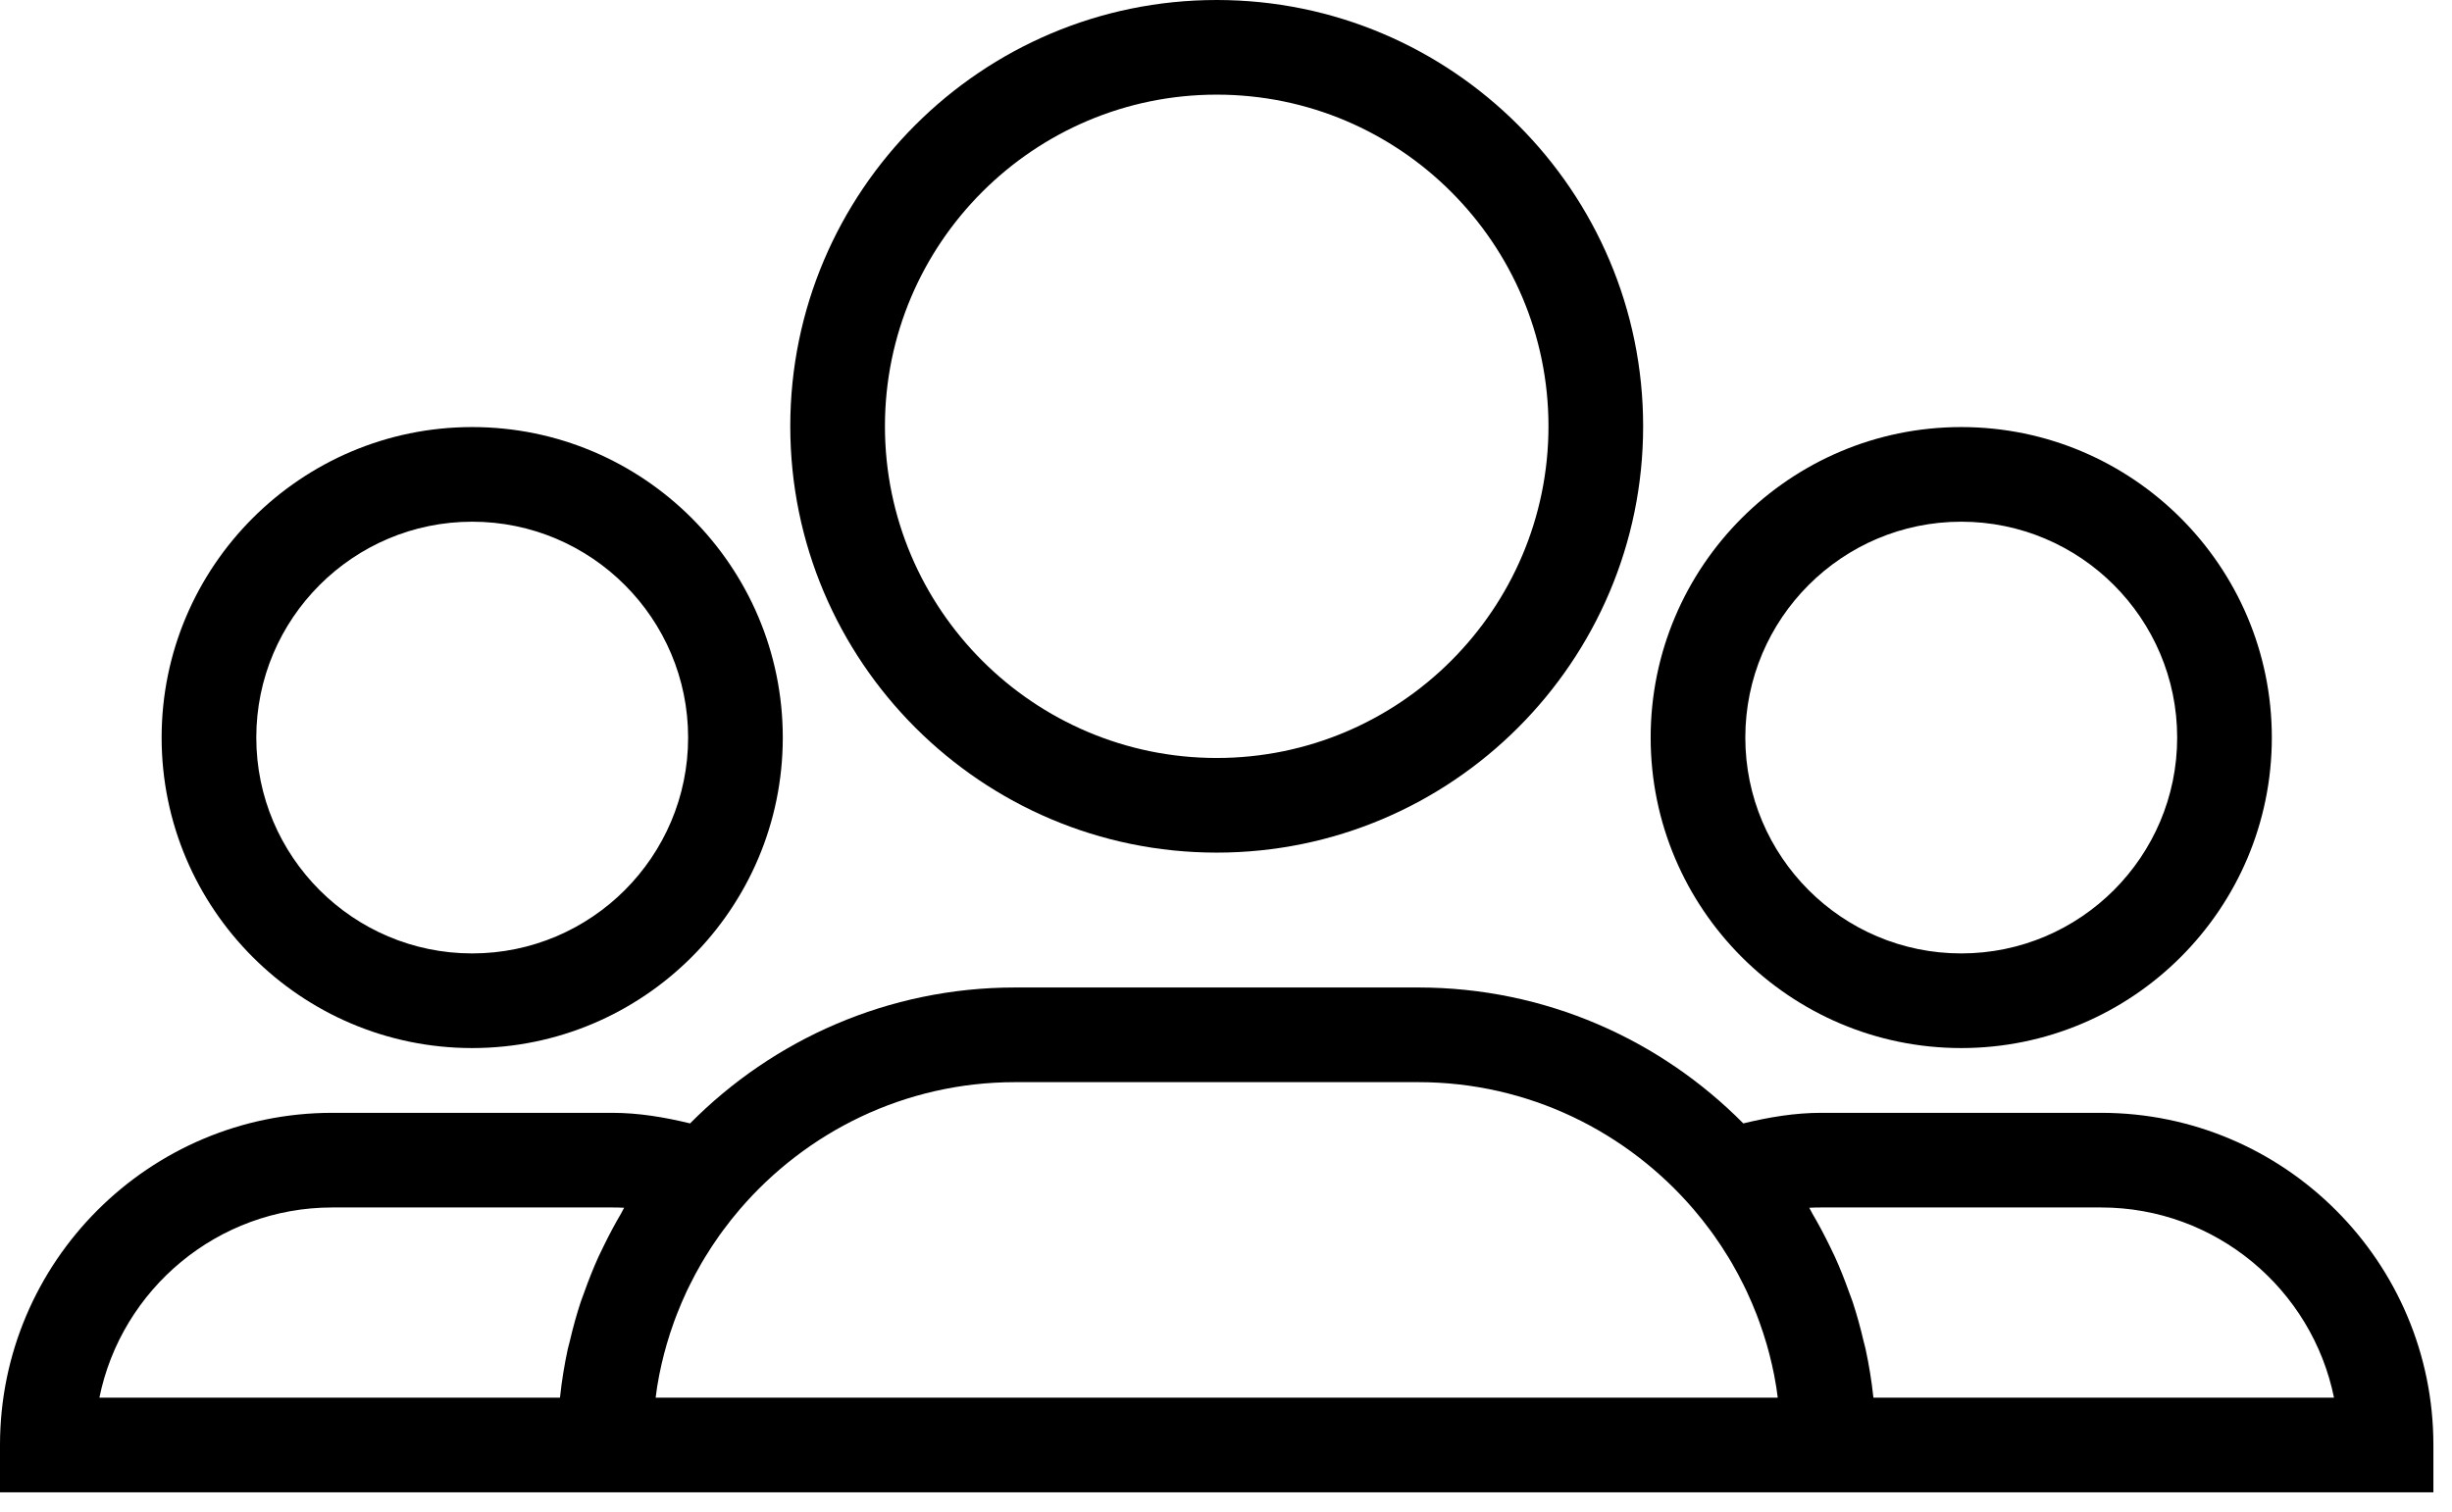 <svg xmlns="http://www.w3.org/2000/svg" fill="none" viewBox="0 0 107 66" height="66" width="107">
<path fill="black" d="M85.585 45.747C93.058 45.747 99.138 39.668 99.138 32.194C99.138 24.72 93.058 18.641 85.585 18.641C78.111 18.641 72.031 24.72 72.031 32.194C72.031 39.668 78.111 45.747 85.585 45.747ZM85.585 22.772C90.781 22.772 95.007 26.999 95.007 32.194C95.007 37.389 90.781 41.616 85.585 41.616C80.388 41.616 76.162 37.389 76.162 32.194C76.162 26.999 80.388 22.772 85.585 22.772Z"></path>
<path fill="black" d="M20.606 45.747C28.08 45.747 34.159 39.668 34.159 32.194C34.159 24.72 28.08 18.641 20.606 18.641C13.133 18.641 7.053 24.72 7.053 32.194C7.053 39.668 13.133 45.747 20.606 45.747ZM20.606 22.772C25.802 22.772 30.028 26.999 30.028 32.194C30.028 37.389 25.802 41.616 20.606 41.616C15.41 41.616 11.184 37.389 11.184 32.194C11.184 26.999 15.41 22.772 20.606 22.772Z"></path>
<path fill="black" d="M53.095 37.216C63.356 37.216 71.703 28.868 71.703 18.607C71.703 8.347 63.356 0 53.095 0C42.833 0 34.486 8.347 34.486 18.607C34.486 28.868 42.833 37.216 53.095 37.216ZM53.095 4.131C61.077 4.131 67.572 10.625 67.572 18.607C67.572 26.59 61.077 33.085 53.095 33.085C45.113 33.085 38.617 26.59 38.617 18.607C38.617 10.625 45.113 4.131 53.095 4.131Z"></path>
<path fill="black" d="M91.686 48.574H79.47C78.329 48.574 77.196 48.762 76.074 49.036C72.452 45.377 67.432 43.103 61.889 43.103H44.299C38.756 43.103 33.736 45.377 30.113 49.036C28.992 48.762 27.858 48.574 26.717 48.574H14.501C6.505 48.574 0 55.078 0 63.074V65.139H24.327H28.458H77.73H81.861H106.188V63.074C106.188 55.078 99.682 48.574 91.686 48.574ZM61.889 47.235C66.702 47.235 71.009 49.402 73.917 52.8C74.168 53.094 74.408 53.396 74.636 53.706C74.689 53.778 74.743 53.851 74.795 53.925C75.016 54.236 75.225 54.554 75.423 54.879C75.471 54.958 75.518 55.037 75.565 55.116C75.755 55.441 75.932 55.773 76.098 56.11C76.141 56.197 76.184 56.285 76.225 56.373C76.381 56.704 76.523 57.041 76.656 57.381C76.697 57.487 76.737 57.593 76.775 57.7C76.893 58.023 76.998 58.35 77.095 58.68C77.135 58.818 77.172 58.956 77.209 59.095C77.288 59.397 77.357 59.701 77.418 60.008C77.453 60.187 77.485 60.367 77.514 60.549C77.539 60.701 77.557 60.855 77.577 61.008H28.611C28.631 60.854 28.649 60.699 28.674 60.546C28.703 60.366 28.734 60.188 28.769 60.01C28.831 59.702 28.9 59.397 28.979 59.094C29.015 58.955 29.053 58.818 29.093 58.68C29.189 58.35 29.295 58.023 29.412 57.7C29.451 57.593 29.491 57.487 29.532 57.381C29.664 57.041 29.807 56.704 29.962 56.373C30.004 56.285 30.047 56.198 30.09 56.11C30.256 55.773 30.434 55.44 30.624 55.114C30.67 55.036 30.717 54.958 30.764 54.881C30.962 54.555 31.171 54.236 31.393 53.924C31.445 53.851 31.498 53.778 31.552 53.706C31.78 53.396 32.019 53.094 32.271 52.8C35.179 49.402 39.486 47.235 44.299 47.235H61.889ZM4.337 61.008C5.297 56.277 9.491 52.705 14.501 52.705H26.717C26.891 52.705 27.064 52.709 27.236 52.718C27.185 52.802 27.147 52.892 27.098 52.976C26.829 53.433 26.58 53.901 26.347 54.38C26.271 54.536 26.193 54.69 26.121 54.847C25.89 55.357 25.683 55.879 25.494 56.411C25.446 56.548 25.39 56.683 25.344 56.821C25.156 57.39 24.997 57.972 24.86 58.562C24.835 58.67 24.801 58.775 24.777 58.884C24.631 59.564 24.516 60.255 24.442 60.959C24.44 60.976 24.436 60.992 24.434 61.008H4.337ZM81.754 61.008C81.752 60.992 81.748 60.976 81.746 60.959C81.671 60.255 81.556 59.564 81.41 58.884C81.387 58.775 81.353 58.67 81.328 58.562C81.191 57.972 81.032 57.39 80.844 56.821C80.798 56.683 80.742 56.548 80.693 56.411C80.504 55.879 80.298 55.357 80.066 54.847C79.995 54.69 79.917 54.536 79.841 54.38C79.608 53.901 79.359 53.433 79.09 52.976C79.04 52.892 79.003 52.802 78.952 52.718C79.123 52.709 79.297 52.705 79.47 52.705H91.686C96.697 52.705 100.891 56.277 101.851 61.008H81.754Z"></path>
</svg>
